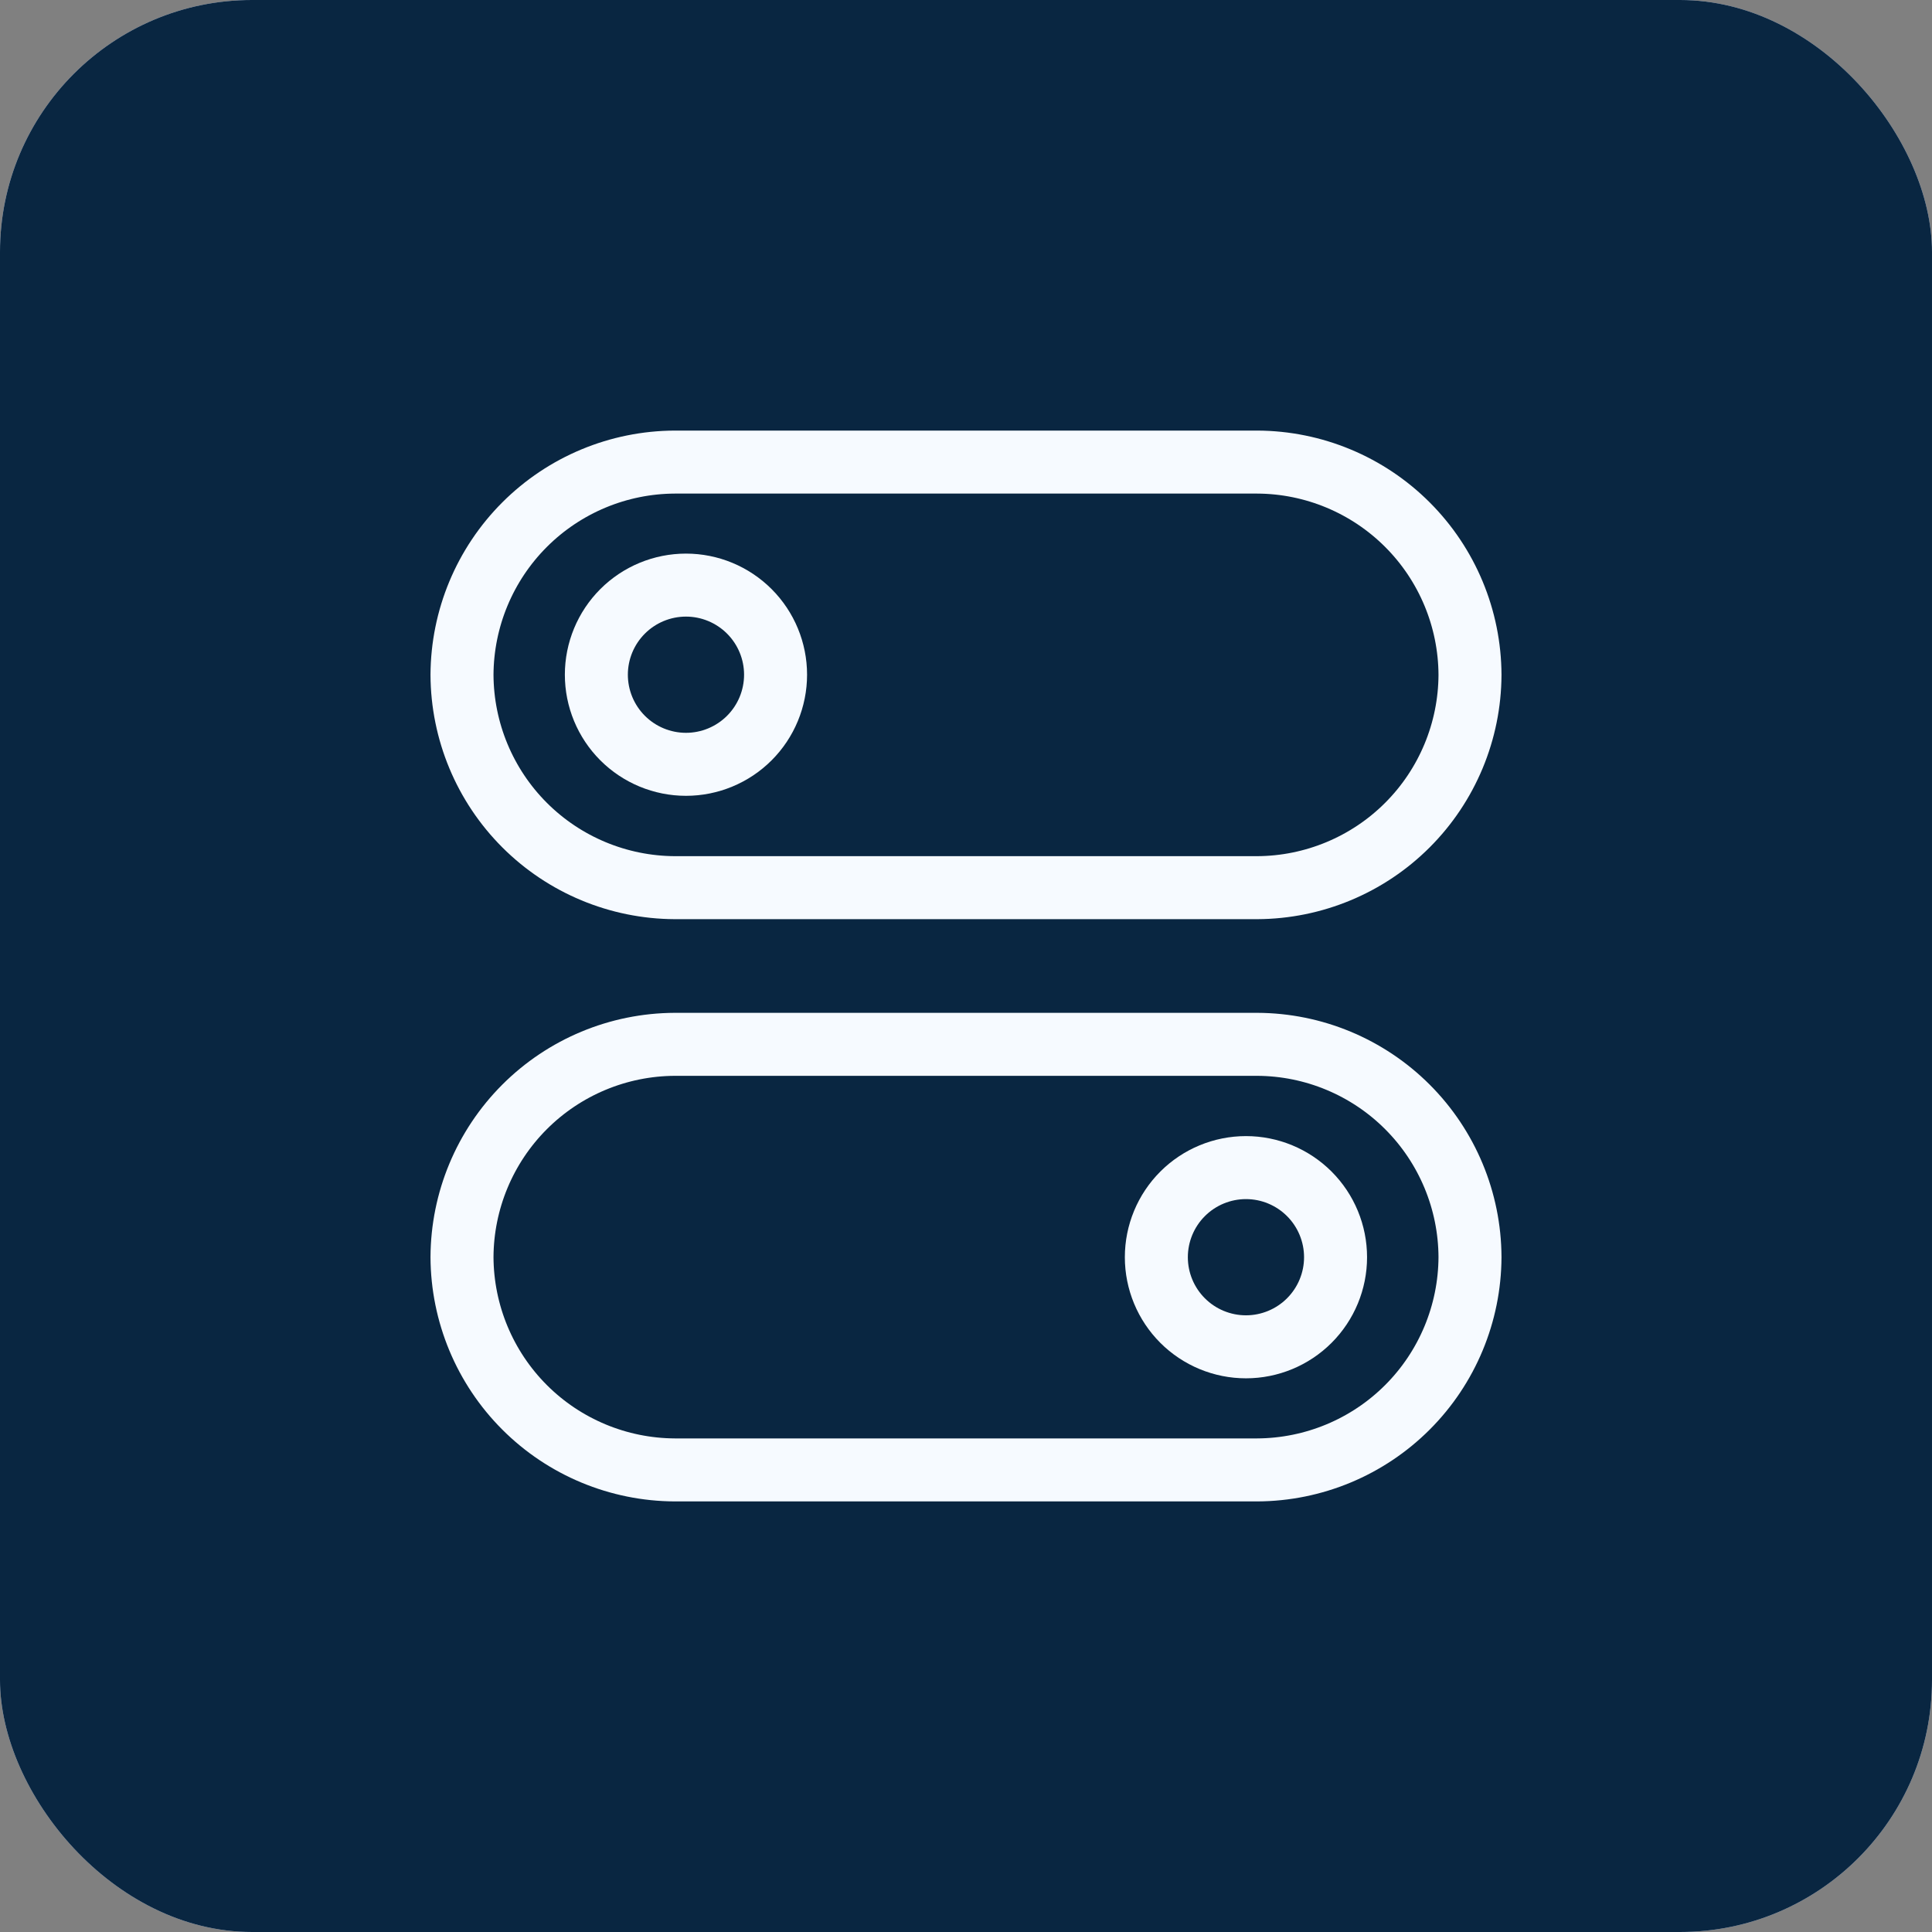 <?xml version="1.0" encoding="UTF-8"?> <svg xmlns="http://www.w3.org/2000/svg" width="46" height="46" viewBox="0 0 46 46" fill="none"><rect x="0" y="0" width="46" height="46" fill="#808080" stroke="none"/><rect width="46" height="46" rx="6" fill="#D2DEF5"></rect><rect width="46" height="46" rx="6" fill="#092641"></rect><path fill-rule="evenodd" clip-rule="evenodd" d="M29.933 21.135H16.067C14.725 21.129 13.439 20.594 12.49 19.645C11.541 18.696 11.006 17.41 11 16.068C11.006 14.726 11.541 13.441 12.49 12.492C13.439 11.543 14.725 11.007 16.067 11.002H29.933C31.275 11.007 32.561 11.543 33.51 12.492C34.459 13.441 34.994 14.726 35 16.068C34.994 17.41 34.459 18.696 33.51 19.645C32.561 20.594 31.275 21.129 29.933 21.135Z" stroke="#F6FAFF" stroke-width="1.5" stroke-linecap="round" stroke-linejoin="round"></path><path d="M14.199 16.064C14.199 16.63 14.424 17.173 14.824 17.573C15.224 17.973 15.767 18.198 16.333 18.198C16.898 18.198 17.441 17.973 17.841 17.573C18.241 17.173 18.466 16.63 18.466 16.064C18.466 15.499 18.241 14.956 17.841 14.556C17.441 14.156 16.898 13.931 16.333 13.931C15.767 13.931 15.224 14.156 14.824 14.556C14.424 14.956 14.199 15.499 14.199 16.064Z" stroke="#F6FAFF" stroke-width="1.5" stroke-linecap="round" stroke-linejoin="round"></path><path fill-rule="evenodd" clip-rule="evenodd" d="M16.067 34.998H29.933C31.275 34.992 32.561 34.457 33.51 33.508C34.459 32.559 34.994 31.273 35 29.931C34.994 28.589 34.459 27.304 33.51 26.355C32.561 25.406 31.275 24.87 29.933 24.865H16.067C14.725 24.87 13.439 25.406 12.49 26.355C11.541 27.304 11.006 28.589 11 29.931C11.006 31.273 11.541 32.559 12.49 33.508C13.439 34.457 14.725 34.992 16.067 34.998Z" stroke="#F6FAFF" stroke-width="1.5" stroke-linecap="round" stroke-linejoin="round"></path><path d="M27.532 29.934C27.532 30.499 27.757 31.042 28.157 31.442C28.557 31.842 29.1 32.067 29.666 32.067C30.231 32.067 30.774 31.842 31.174 31.442C31.574 31.042 31.799 30.499 31.799 29.934C31.799 29.368 31.574 28.825 31.174 28.425C30.774 28.025 30.231 27.8 29.666 27.8C29.1 27.8 28.557 28.025 28.157 28.425C27.757 28.825 27.532 29.368 27.532 29.934Z" stroke="#F6FAFF" stroke-width="1.5" stroke-linecap="round" stroke-linejoin="round"></path></svg> 